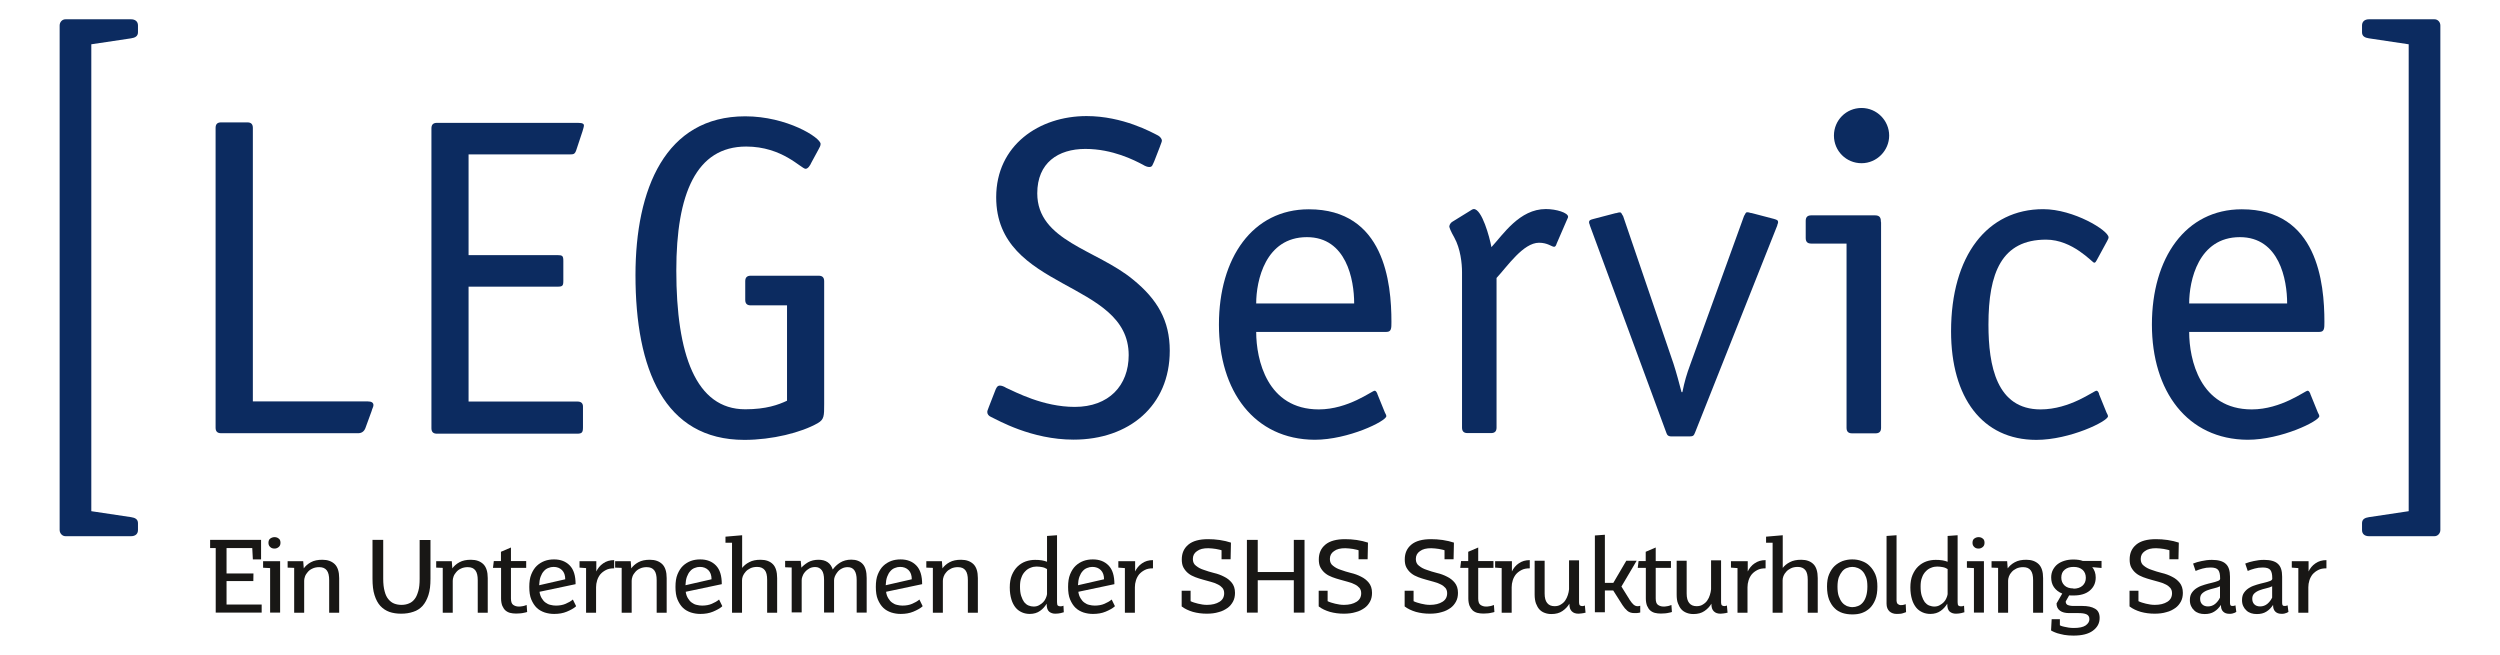 <?xml version="1.0" encoding="UTF-8"?>
<svg id="uuid-1074be9b-610f-4703-b0e7-da09dbdd9a93" data-name="Ebene 1" xmlns="http://www.w3.org/2000/svg" width="210" height="55" viewBox="0 0 210 55">
  <defs>
    <style>
      .uuid-9351d645-e846-405e-a0a3-04a08d69b6af {
        fill-rule: evenodd;
      }

      .uuid-9351d645-e846-405e-a0a3-04a08d69b6af, .uuid-7cefeca4-4119-4d43-a25d-f16d3dff47c2 {
        fill: #0c2b60;
      }

      .uuid-0f3fc105-406a-4966-bcd1-d24f4ac498b7 {
        fill: #181715;
      }
    </style>
  </defs>
  <path class="uuid-7cefeca4-4119-4d43-a25d-f16d3dff47c2" d="M21.24,33.72V10.74c0-.31-.15-.46-.46-.46h-2.21c-.31,0-.46.15-.46.46v25.19c0,.31.15.46.46.46h11.51c.27,0,.49-.12.61-.42l.53-1.45c.04-.19.15-.34.15-.49,0-.22-.19-.31-.46-.31,0,0-9.68,0-9.68,0Z"/>
  <path class="uuid-7cefeca4-4119-4d43-a25d-f16d3dff47c2" d="M48.97,34.15c0-.27-.15-.42-.46-.42h-9.15v-9.65h7.47c.42,0,.49-.07.49-.49v-1.67c0-.42-.07-.49-.49-.49h-7.47v-8.46h8.46c.34,0,.46,0,.58-.34l.53-1.6c.04-.15.12-.38.12-.49s-.07-.22-.49-.22h-11.86c-.31,0-.46.15-.46.46v25.19c0,.31.15.46.46.46h11.74c.42,0,.53-.07.53-.53v-1.72h0v-.02Z"/>
  <path class="uuid-7cefeca4-4119-4d43-a25d-f16d3dff47c2" d="M69.23,23.62c0-.31-.15-.46-.46-.46h-5.71c-.31,0-.46.15-.46.46v1.57c0,.31.15.46.46.46h3.05v8.01c-.72.34-1.75.72-3.51.72-4.16,0-5.79-4.62-5.79-11.66,0-6.44,1.67-10.41,5.87-10.41,3.05,0,4.62,1.87,4.99,1.87.19,0,.38-.27.49-.53l.58-1.07c.12-.22.19-.34.19-.49,0-.53-2.83-2.32-6.33-2.32-6.71,0-9.22,6.1-9.22,13.34,0,7.89,2.4,13.84,9.15,13.84,2.32,0,4.77-.61,6.17-1.41.53-.31.53-.61.53-1.6v-10.29h0v-.02Z"/>
  <path class="uuid-7cefeca4-4119-4d43-a25d-f16d3dff47c2" d="M97.45,12.27c.04-.15.15-.34.15-.46s-.12-.31-.31-.42c-.53-.27-2.97-1.64-6.02-1.64-3.97,0-7.59,2.44-7.59,6.82,0,7.89,11.13,6.94,11.13,13.26,0,2.56-1.67,4.35-4.53,4.35-2.67,0-4.99-1.26-5.76-1.6-.19-.12-.38-.19-.53-.19-.22,0-.31.19-.42.49l-.49,1.26c-.04.15-.15.34-.15.46,0,.19.12.34.31.42.58.27,3.39,1.91,6.94,1.91,4.65,0,8.08-2.83,8.08-7.47,0-2.52-1.03-4.31-3.09-5.98-3.05-2.52-8.04-3.24-8.04-7.24,0-2.56,1.75-3.73,4.04-3.73s4.12.95,4.84,1.33c.19.12.38.19.53.19.27,0,.27-.19.42-.49l.49-1.26h0Z"/>
  <path class="uuid-7cefeca4-4119-4d43-a25d-f16d3dff47c2" d="M105.52,25.49c0-1.91.77-5.57,4.26-5.57,3.32,0,3.97,3.58,3.97,5.57h-8.23ZM115.69,33.04c-.07-.12-.12-.22-.22-.22-.22,0-2.21,1.57-4.69,1.57-4.35,0-5.26-4.19-5.26-6.51h10.94c.42,0,.42-.31.42-.84,0-3.27-.58-9.46-6.94-9.46-4.72,0-7.55,4.08-7.55,9.68s2.97,9.65,8.04,9.68c2.83,0,6.02-1.57,6.02-1.98,0-.12-.07-.19-.12-.31l-.65-1.6h.01Z"/>
  <path class="uuid-7cefeca4-4119-4d43-a25d-f16d3dff47c2" d="M125.7,23.36c.92-.99,2.25-2.97,3.58-2.97.72,0,1.07.34,1.26.34.15,0,.19-.19.22-.27l.84-1.94c.04-.12.12-.22.12-.31,0-.34-.99-.65-1.87-.65-2.21,0-3.58,2.13-4.57,3.2-.15-.84-.8-3.2-1.48-3.2-.07,0-.22.07-.38.19l-1.41.87c-.07.04-.22.15-.27.38,0,.12.12.42.42.95.53.95.65,2.21.65,2.9v13.07c0,.31.15.46.46.46h1.98c.31,0,.46-.15.46-.46v-12.58h-.01Z"/>
  <path class="uuid-7cefeca4-4119-4d43-a25d-f16d3dff47c2" d="M149.29,18.93c0-.07.07-.15.07-.27,0-.15-.07-.19-.34-.27l-1.87-.49c-.12,0-.22-.07-.38-.07s-.15.15-.27.31l-4.5,12.43c-.34.92-.49,1.45-.68,2.37h-.07c-.19-.72-.42-1.6-.68-2.4l-4.23-12.39c-.12-.15-.12-.31-.27-.31s-.27.07-.38.07l-1.87.49c-.27.07-.34.12-.34.27,0,.12.07.19.07.27l6.41,17.38c.07.19.12.34.46.34h1.48c.34,0,.38-.07.49-.34l6.9-17.38h0Z"/>
  <path class="uuid-7cefeca4-4119-4d43-a25d-f16d3dff47c2" d="M158,18.67c0-.34-.07-.58-.49-.58h-5.37c-.31,0-.46.15-.46.46v1.45c0,.31.15.46.46.46h2.97v15.48c0,.31.15.46.46.46h1.98c.31,0,.46-.15.46-.46v-17.27h-.01ZM158.69,11.39c0-1.26-1.03-2.32-2.32-2.32s-2.32,1.03-2.32,2.32,1.03,2.32,2.32,2.32,2.32-1.07,2.32-2.32h0Z"/>
  <path class="uuid-7cefeca4-4119-4d43-a25d-f16d3dff47c2" d="M176.32,33.04c-.07-.12-.12-.22-.22-.22-.22,0-2.21,1.57-4.69,1.57-3.7,0-4.38-3.66-4.38-7.13,0-4.35,1.11-7.13,4.84-7.13,2.25,0,3.89,1.94,4.04,1.94.12,0,.15-.12.22-.22l.87-1.6c.04-.12.12-.19.12-.31,0-.58-2.93-2.37-5.49-2.37-4.69,0-7.74,3.89-7.74,10.26,0,5.57,2.63,9.12,7.16,9.12,2.83,0,6.02-1.57,6.02-1.98,0-.12-.07-.19-.12-.31l-.65-1.6h.01Z"/>
  <path class="uuid-7cefeca4-4119-4d43-a25d-f16d3dff47c2" d="M183.89,25.49c0-1.91.77-5.57,4.26-5.57,3.32,0,3.97,3.58,3.97,5.57h-8.23ZM194.06,33.04c-.07-.12-.12-.22-.22-.22-.22,0-2.21,1.57-4.69,1.57-4.35,0-5.26-4.19-5.26-6.51h10.94c.42,0,.42-.31.42-.84,0-3.27-.58-9.46-6.94-9.46-4.72,0-7.55,4.08-7.55,9.68s2.97,9.65,8.04,9.68c2.83,0,6.02-1.57,6.02-1.98,0-.12-.07-.19-.12-.31l-.65-1.6h.01Z"/>
  <path class="uuid-9351d645-e846-405e-a0a3-04a08d69b6af" d="M7.67,42.94l3.34.5c.33.05.58.17.58.51v.57c0,.34-.23.52-.58.52h-5.51c-.28,0-.49-.25-.49-.52V2.14c0-.28.21-.52.49-.52h5.51c.34,0,.58.18.58.52v.57c0,.34-.25.46-.58.51l-3.34.5v39.21h0Z"/>
  <path class="uuid-9351d645-e846-405e-a0a3-04a08d69b6af" d="M202.33,42.94l-3.34.5c-.33.05-.58.17-.58.51v.57c0,.34.23.52.58.52h5.51c.28,0,.49-.25.49-.52V2.14c0-.28-.21-.52-.49-.52h-5.51c-.34,0-.58.18-.58.52v.57c0,.34.25.46.58.51l3.34.5v39.21h0Z"/>
  <polygon class="uuid-0f3fc105-406a-4966-bcd1-d24f4ac498b7" points="21.98 51.46 18.12 51.46 18.12 46.04 17.65 46.04 17.65 45.35 21.93 45.35 21.93 46.99 21.24 46.99 21.19 46.04 19.03 46.04 19.03 48.17 21.29 48.17 21.28 48.81 19.03 48.81 19.03 50.78 21.98 50.78 21.98 51.46 21.98 51.46"/>
  <path class="uuid-0f3fc105-406a-4966-bcd1-d24f4ac498b7" d="M23.56,45.6c0,.15-.05.27-.15.35-.11.09-.22.13-.35.13-.15,0-.27-.04-.36-.13-.1-.09-.15-.2-.15-.35,0-.17.05-.29.15-.36s.21-.12.36-.12c.14,0,.26.04.35.12.11.07.15.2.15.36h0ZM23.53,51.46h-.84v-3.74l-.59-.03v-.55h1.43v4.34h0Z"/>
  <path class="uuid-0f3fc105-406a-4966-bcd1-d24f4ac498b7" d="M25.49,47.78c.15-.22.36-.41.62-.55.27-.15.59-.21.97-.21.45,0,.79.13,1.04.37.25.25.37.64.37,1.17v2.91h-.84v-2.74c0-.36-.06-.64-.2-.82-.14-.18-.34-.27-.64-.27-.21,0-.41.04-.57.12-.16.07-.29.17-.39.29s-.18.23-.23.37c-.05.14-.07.26-.07.36v2.69h-.84v-3.77l-.55-.02v-.54h1.31l.05.65h-.02Z"/>
  <path class="uuid-0f3fc105-406a-4966-bcd1-d24f4ac498b7" d="M31.28,45.35h.91v3.26c0,.43.04.78.12,1.06.07.28.18.51.32.67.14.17.3.29.48.36.18.07.39.11.61.11.23,0,.45-.04.63-.12.19-.07.35-.2.48-.37.14-.17.23-.41.31-.68s.11-.62.11-1.02v-3.26h.91v3.27c0,.53-.05.98-.17,1.35-.12.37-.28.67-.49.91-.21.23-.48.41-.78.5-.31.11-.65.16-1.03.16-.36,0-.69-.05-.98-.15-.3-.11-.54-.27-.76-.5-.21-.23-.37-.53-.49-.91-.12-.37-.17-.83-.17-1.38v-3.27h.01Z"/>
  <path class="uuid-0f3fc105-406a-4966-bcd1-d24f4ac498b7" d="M37.97,47.78c.15-.22.36-.41.62-.55.27-.15.59-.21.97-.21.45,0,.79.13,1.04.37.25.25.37.64.37,1.17v2.91h-.84v-2.74c0-.36-.06-.64-.2-.82-.14-.18-.34-.27-.64-.27-.21,0-.41.04-.57.12-.16.07-.29.17-.39.29s-.18.23-.23.37c-.05.14-.07.26-.07.36v2.69h-.84v-3.77l-.55-.02v-.54h1.31l.05.65h-.02Z"/>
  <path class="uuid-0f3fc105-406a-4966-bcd1-d24f4ac498b7" d="M44.3,51.4c-.07.03-.16.05-.27.07-.09.02-.18.04-.29.05-.12.01-.25.02-.38.02-.19,0-.36-.02-.52-.06-.15-.04-.29-.12-.39-.21s-.19-.23-.26-.39c-.06-.16-.1-.36-.1-.61v-2.57h-.68l.07-.57h.6v-.78l.84-.36v1.14h1.28v.57h-1.28v2.57c0,.27.06.45.19.54s.28.14.46.14c.09,0,.16,0,.25-.02.07-.01.15-.02.21-.04.07-.02.14-.04.21-.07l.04.59h.01Z"/>
  <path class="uuid-0f3fc105-406a-4966-bcd1-d24f4ac498b7" d="M48.38,50.94c-.2.17-.46.31-.77.44s-.66.19-1.06.19c-.28,0-.53-.04-.79-.12-.26-.09-.48-.21-.67-.39s-.34-.42-.46-.7-.17-.64-.17-1.06.05-.77.17-1.06.27-.53.46-.71.42-.32.66-.41.51-.13.79-.13c.55,0,.99.17,1.32.51s.49.86.49,1.57l-3.03.64c.03.22.1.41.19.55.09.15.19.27.32.36.12.09.26.16.41.19.15.04.3.06.46.06.3,0,.58-.05.81-.15.23-.1.44-.21.61-.36l.27.55h-.01ZM47.48,48.66c0-.33-.09-.59-.27-.77-.18-.18-.42-.27-.71-.27-.15,0-.3.03-.44.09-.14.05-.27.14-.38.27-.11.12-.2.28-.27.47-.07.19-.11.44-.12.71l2.19-.5h0Z"/>
  <path class="uuid-0f3fc105-406a-4966-bcd1-d24f4ac498b7" d="M50.07,48.04c.15-.31.34-.55.6-.72.26-.18.55-.27.92-.27v.69c-.28,0-.5.04-.69.14s-.34.21-.47.36c-.12.15-.21.32-.27.51s-.09.38-.09.58v2.14h-.84v-3.75l-.55-.04v-.54h1.41v.91h-.01Z"/>
  <path class="uuid-0f3fc105-406a-4966-bcd1-d24f4ac498b7" d="M53,47.78c.15-.22.36-.41.62-.55.27-.15.59-.21.97-.21.45,0,.79.13,1.04.37.25.25.37.64.37,1.17v2.91h-.84v-2.74c0-.36-.06-.64-.2-.82-.14-.18-.34-.27-.64-.27-.21,0-.41.04-.57.12-.16.07-.29.17-.39.29s-.18.23-.23.37c-.05.14-.07.26-.07.36v2.69h-.84v-3.77l-.55-.02v-.54h1.31l.05.65h-.02Z"/>
  <path class="uuid-0f3fc105-406a-4966-bcd1-d24f4ac498b7" d="M60.66,50.94c-.2.17-.46.31-.77.44s-.66.19-1.06.19c-.28,0-.53-.04-.79-.12-.26-.09-.48-.21-.67-.39s-.34-.42-.46-.7-.17-.64-.17-1.06.05-.77.17-1.06.27-.53.46-.71.42-.32.66-.41.51-.13.79-.13c.55,0,.99.17,1.32.51s.49.86.49,1.57l-3.03.64c.03.22.1.41.19.55.09.15.19.27.32.36.12.09.26.16.41.19.15.04.3.06.46.06.3,0,.58-.05.81-.15.23-.1.44-.21.61-.36l.27.55h-.01ZM59.77,48.66c0-.33-.09-.59-.27-.77-.18-.18-.42-.27-.71-.27-.15,0-.3.03-.44.09-.14.05-.27.14-.38.27-.11.12-.2.28-.27.47-.07.19-.11.44-.12.71l2.19-.5h0Z"/>
  <path class="uuid-0f3fc105-406a-4966-bcd1-d24f4ac498b7" d="M62.32,47.73c.16-.21.36-.38.62-.51.26-.14.57-.2.95-.2.45,0,.79.13,1.03.37s.36.64.36,1.17v2.91h-.84v-2.77c0-.36-.06-.64-.2-.81-.14-.17-.34-.27-.64-.27-.22,0-.42.04-.58.12s-.29.17-.39.29-.18.23-.23.36c-.05.13-.07.25-.07.35v2.73h-.84v-5.88h-.55v-.51l1.4-.12v2.78h0Z"/>
  <path class="uuid-0f3fc105-406a-4966-bcd1-d24f4ac498b7" d="M67.26,47.75c.16-.2.37-.37.62-.52.25-.14.54-.21.88-.21.62,0,1.02.28,1.19.82.16-.22.36-.42.62-.58.26-.16.57-.25.94-.25.42,0,.74.13.96.37s.33.64.33,1.17v2.91h-.84v-2.74c0-.71-.25-1.08-.75-1.08-.19,0-.36.04-.5.12-.14.07-.27.17-.36.29s-.17.23-.22.36c-.05.13-.07.23-.07.33v2.71h-.84v-2.74c0-.36-.06-.64-.19-.81s-.31-.27-.55-.27c-.19,0-.36.04-.5.12-.15.09-.27.18-.36.29-.1.12-.17.23-.21.36-.05.13-.07.23-.07.33v2.71h-.84v-3.77l-.55-.02v-.54h1.31l.06.62h0l-.03.02Z"/>
  <path class="uuid-0f3fc105-406a-4966-bcd1-d24f4ac498b7" d="M77.49,50.94c-.2.17-.46.31-.77.44s-.66.19-1.06.19c-.28,0-.53-.04-.79-.12-.26-.09-.48-.21-.67-.39s-.34-.42-.46-.7-.17-.64-.17-1.06.05-.77.17-1.06.27-.53.46-.71.42-.32.66-.41.51-.13.79-.13c.55,0,.99.17,1.32.51s.49.86.49,1.57l-3.03.64c.03.22.1.41.19.55.09.15.19.27.32.36.12.09.26.16.41.19.15.04.3.06.46.06.3,0,.58-.05.81-.15s.44-.21.61-.36l.27.55h-.01ZM76.59,48.66c0-.33-.09-.59-.27-.77-.18-.18-.42-.27-.71-.27-.15,0-.3.03-.44.09-.14.05-.27.14-.38.27-.11.12-.2.28-.27.47-.07.19-.11.44-.12.71l2.19-.5h0Z"/>
  <path class="uuid-0f3fc105-406a-4966-bcd1-d24f4ac498b7" d="M79.14,47.78c.15-.22.36-.41.62-.55.27-.15.59-.21.97-.21.45,0,.79.13,1.04.37.25.25.37.64.37,1.17v2.91h-.84v-2.74c0-.36-.06-.64-.2-.82-.14-.18-.34-.27-.64-.27-.21,0-.41.04-.57.12s-.29.17-.39.29c-.11.12-.18.23-.23.37-.05.14-.07.26-.07.36v2.69h-.84v-3.77l-.55-.02v-.54h1.31l.05.65h-.02Z"/>
  <path class="uuid-0f3fc105-406a-4966-bcd1-d24f4ac498b7" d="M89.35,51.43s-.11.03-.25.07c-.14.03-.28.05-.45.05-.2,0-.37-.05-.52-.17-.14-.12-.21-.33-.21-.65v-.02c-.14.23-.32.44-.55.6-.23.17-.53.26-.87.26-.22,0-.45-.04-.65-.13-.2-.09-.38-.21-.53-.39s-.28-.42-.36-.69c-.09-.29-.14-.63-.14-1.02s.06-.76.18-1.04.28-.53.48-.72c.2-.19.43-.33.68-.42.26-.09.52-.13.79-.13.2,0,.39.01.57.04.17.03.31.07.43.12v-2.17l.84-.06v5.62c0,.15.02.25.07.29s.12.06.2.06c.07,0,.14,0,.18-.02.02,0,.05-.02.09-.03l.03.57h0ZM87.93,47.79c-.1-.06-.22-.12-.38-.15s-.32-.05-.48-.05-.34.03-.5.1c-.17.06-.32.16-.45.3-.14.14-.25.31-.32.52-.09.21-.12.47-.12.76,0,.31.03.58.1.79s.15.38.25.52c.11.13.22.22.36.28s.29.09.44.09.31-.03.45-.11.26-.16.35-.26c.1-.11.17-.21.22-.34.05-.12.09-.23.1-.33v-2.11h-.01Z"/>
  <path class="uuid-0f3fc105-406a-4966-bcd1-d24f4ac498b7" d="M93.64,50.94c-.2.17-.46.31-.77.44s-.66.19-1.06.19c-.28,0-.53-.04-.79-.12-.26-.09-.48-.21-.67-.39s-.34-.42-.46-.7-.17-.64-.17-1.06.05-.77.17-1.06.27-.53.46-.71.42-.32.66-.41.51-.13.79-.13c.55,0,.99.17,1.32.51s.49.86.49,1.57l-3.03.64c.03.22.1.41.19.55.09.15.19.27.32.36.12.09.26.16.41.19.15.04.3.06.46.06.3,0,.58-.05.81-.15s.44-.21.61-.36l.27.55h-.01ZM92.74,48.66c0-.33-.09-.59-.27-.77-.18-.18-.42-.27-.71-.27-.15,0-.3.03-.44.09-.14.05-.27.14-.38.27-.11.12-.2.28-.27.47-.07.19-.11.44-.12.71l2.19-.5h0Z"/>
  <path class="uuid-0f3fc105-406a-4966-bcd1-d24f4ac498b7" d="M95.33,48.04c.15-.31.34-.55.6-.72.26-.18.55-.27.92-.27v.69c-.28,0-.5.04-.69.14s-.34.21-.47.36c-.12.15-.21.32-.27.51s-.09.38-.09.58v2.14h-.84v-3.75l-.55-.04v-.54h1.41v.91h-.01Z"/>
  <path class="uuid-0f3fc105-406a-4966-bcd1-d24f4ac498b7" d="M102.65,46.24c-.06-.03-.14-.05-.23-.07-.09-.02-.19-.04-.29-.06-.11-.02-.21-.03-.32-.04-.11-.01-.21-.02-.32-.02-.41,0-.71.07-.95.25-.23.16-.34.37-.34.66,0,.25.09.44.27.57.17.14.39.26.65.34.27.1.54.18.85.26.31.07.6.18.85.31.27.13.48.3.65.51s.27.49.27.85c0,.27-.05.51-.16.72s-.27.41-.47.55-.45.28-.75.35c-.29.09-.62.13-.99.13-.41,0-.79-.05-1.16-.15-.37-.11-.69-.26-.95-.46v-1.32h.75v.88c.18.09.39.15.63.21.25.06.49.1.74.1.44,0,.79-.09,1.06-.26s.39-.41.39-.72c0-.18-.05-.33-.15-.45-.11-.12-.23-.22-.41-.3-.17-.09-.35-.15-.57-.21-.21-.05-.43-.12-.65-.18-.22-.06-.44-.13-.65-.21s-.41-.18-.57-.31c-.17-.13-.3-.29-.41-.48s-.15-.43-.15-.7c0-.52.18-.93.55-1.24s.93-.46,1.66-.46c.31,0,.64.02.98.07.35.05.66.13.94.22l-.03,1.4h-.76v-.77h0l.02.03Z"/>
  <polygon class="uuid-0f3fc105-406a-4966-bcd1-d24f4ac498b7" points="105.65 45.35 105.65 48.05 108.68 48.05 108.68 45.35 109.58 45.35 109.58 51.46 108.68 51.46 108.68 48.74 105.65 48.74 105.65 51.46 104.74 51.46 104.74 45.35 105.65 45.35 105.65 45.35"/>
  <path class="uuid-0f3fc105-406a-4966-bcd1-d24f4ac498b7" d="M114.16,46.24c-.06-.03-.14-.05-.23-.07-.09-.02-.19-.04-.29-.06-.11-.02-.21-.03-.32-.04-.11-.01-.21-.02-.32-.02-.41,0-.71.07-.95.25-.23.16-.34.37-.34.66,0,.25.09.44.27.57.17.14.39.26.65.34.27.1.54.18.85.26.31.07.6.18.85.31.27.13.48.3.65.51s.27.49.27.85c0,.27-.05.51-.16.72s-.27.41-.47.55-.45.28-.75.35c-.29.09-.62.13-.99.13-.41,0-.79-.05-1.16-.15-.37-.11-.69-.26-.95-.46v-1.32h.75v.88c.18.09.39.15.63.21.25.06.49.1.74.1.44,0,.79-.09,1.06-.26s.39-.41.39-.72c0-.18-.05-.33-.15-.45-.11-.12-.23-.22-.41-.3-.17-.09-.35-.15-.57-.21-.21-.05-.43-.12-.65-.18-.22-.06-.44-.13-.65-.21s-.41-.18-.57-.31c-.17-.13-.3-.29-.41-.48s-.15-.43-.15-.7c0-.52.18-.93.55-1.24s.93-.46,1.66-.46c.31,0,.64.02.98.07.35.05.66.13.94.22l-.03,1.4h-.76v-.77h0l.02.03Z"/>
  <path class="uuid-0f3fc105-406a-4966-bcd1-d24f4ac498b7" d="M121.38,46.24c-.06-.03-.14-.05-.23-.07-.09-.02-.19-.04-.29-.06-.11-.02-.21-.03-.32-.04-.11-.01-.21-.02-.32-.02-.41,0-.71.07-.95.25-.23.16-.34.37-.34.66,0,.25.09.44.27.57.17.14.39.26.65.34.27.1.54.18.85.26.31.07.6.18.85.31.27.13.48.3.65.51s.27.49.27.85c0,.27-.05.51-.16.72s-.27.41-.47.55-.45.28-.75.35c-.29.09-.62.13-.99.13-.41,0-.79-.05-1.16-.15-.37-.11-.69-.26-.95-.46v-1.32h.75v.88c.18.09.39.15.63.21.25.06.49.1.74.1.44,0,.79-.09,1.06-.26s.39-.41.39-.72c0-.18-.05-.33-.15-.45-.11-.12-.23-.22-.41-.3-.17-.09-.35-.15-.57-.21-.21-.05-.43-.12-.65-.18-.22-.06-.44-.13-.65-.21s-.41-.18-.57-.31c-.17-.13-.3-.29-.41-.48s-.15-.43-.15-.7c0-.52.18-.93.55-1.24s.93-.46,1.66-.46c.31,0,.64.02.98.07.35.05.66.13.94.22l-.03,1.4h-.76v-.77h0l.02.03Z"/>
  <path class="uuid-0f3fc105-406a-4966-bcd1-d24f4ac498b7" d="M125.55,51.4c-.07.03-.16.05-.27.07-.09.02-.18.04-.29.05-.12.01-.25.02-.38.02-.19,0-.36-.02-.52-.06-.15-.04-.29-.12-.39-.21-.11-.11-.19-.23-.26-.39-.06-.16-.1-.36-.1-.61v-2.57h-.68l.07-.57h.6v-.78l.84-.36v1.14h1.28v.57h-1.28v2.57c0,.27.06.45.19.54s.28.14.46.14c.09,0,.16,0,.25-.02.07-.01.15-.02.21-.04.07-.02.14-.04.21-.07l.04.59h.01Z"/>
  <path class="uuid-0f3fc105-406a-4966-bcd1-d24f4ac498b7" d="M126.98,48.04c.15-.31.34-.55.6-.72.26-.18.55-.27.92-.27v.69c-.28,0-.5.04-.69.14s-.34.21-.47.36c-.12.15-.21.32-.27.51s-.09.38-.09.58v2.14h-.84v-3.75l-.55-.04v-.54h1.41v.91h-.01Z"/>
  <path class="uuid-0f3fc105-406a-4966-bcd1-d24f4ac498b7" d="M133.22,51.45c-.06.02-.13.03-.19.05-.05.01-.13.02-.2.03s-.15.02-.23.02c-.25,0-.43-.06-.57-.2-.14-.14-.2-.33-.2-.6v-.04c-.15.25-.34.45-.59.62s-.55.25-.92.25c-.2,0-.39-.03-.57-.1-.17-.06-.32-.16-.44-.29s-.21-.3-.29-.5c-.07-.2-.11-.45-.11-.75v-2.84h.84v2.76c0,.35.07.62.21.79.14.18.35.27.62.27.21,0,.38-.04.53-.14.15-.09.28-.2.37-.34s.17-.29.22-.46c.05-.17.09-.32.1-.48v-2.43h.84v3.53c0,.12.02.19.07.25.05.04.12.06.18.06s.12,0,.17-.02c.02-.01.04-.02.07-.03l.05.55h0v.03Z"/>
  <path class="uuid-0f3fc105-406a-4966-bcd1-d24f4ac498b7" d="M136.91,50.41c.1.15.19.27.29.36.11.1.22.15.35.15.06,0,.12,0,.17-.02.02,0,.04-.01.06-.02v.57s-.09.02-.14.03c-.04.01-.1.02-.16.02h-.2c-.23,0-.43-.06-.58-.19s-.29-.29-.41-.48l-.78-1.23h-.7v1.83h-.84v-6.45l.84-.06v4.04h.71l1.09-1.86h.87l-1.28,2.17.69,1.11h0v.02Z"/>
  <path class="uuid-0f3fc105-406a-4966-bcd1-d24f4ac498b7" d="M140.46,51.4c-.07.03-.16.05-.27.07-.09.02-.18.04-.29.05-.12.01-.25.02-.38.02-.19,0-.36-.02-.52-.06-.15-.04-.29-.12-.39-.21s-.19-.23-.26-.39c-.06-.16-.1-.36-.1-.61v-2.57h-.68l.07-.57h.6v-.78l.84-.36v1.14h1.28v.57h-1.28v2.57c0,.27.06.45.19.54s.28.14.46.14c.09,0,.16,0,.25-.02.07-.01.15-.02.21-.04.07-.02.14-.04.21-.07l.04.59h.01Z"/>
  <path class="uuid-0f3fc105-406a-4966-bcd1-d24f4ac498b7" d="M145.15,51.45c-.06.02-.13.03-.19.05-.05.01-.13.02-.2.03s-.15.02-.23.02c-.25,0-.43-.06-.57-.2-.14-.14-.2-.33-.2-.6v-.04c-.15.25-.34.45-.59.62-.25.17-.55.25-.92.25-.2,0-.39-.03-.57-.1s-.32-.16-.44-.29-.21-.3-.29-.5-.11-.45-.11-.75v-2.84h.84v2.76c0,.35.07.62.21.79.14.18.35.27.62.27.21,0,.38-.04.53-.14.15-.09.28-.2.37-.34.1-.14.17-.29.22-.46s.09-.32.1-.48v-2.43h.84v3.53c0,.12.02.19.07.25.05.04.12.06.18.06s.12,0,.17-.02c.02-.01.04-.02.07-.03l.05.55h0v.03Z"/>
  <path class="uuid-0f3fc105-406a-4966-bcd1-d24f4ac498b7" d="M146.79,48.04c.15-.31.34-.55.6-.72.26-.18.55-.27.92-.27v.69c-.28,0-.5.04-.69.14s-.34.21-.47.36c-.12.15-.21.32-.27.51s-.09.38-.09.58v2.14h-.84v-3.75l-.55-.04v-.54h1.41v.91h-.01Z"/>
  <path class="uuid-0f3fc105-406a-4966-bcd1-d24f4ac498b7" d="M149.73,47.73c.16-.21.36-.38.62-.51.26-.14.57-.2.95-.2.45,0,.79.13,1.03.37s.36.64.36,1.17v2.91h-.84v-2.77c0-.36-.06-.64-.2-.81s-.34-.27-.64-.27c-.22,0-.42.04-.58.12s-.29.17-.39.29c-.11.12-.18.23-.23.36s-.07.25-.07.35v2.73h-.84v-5.88h-.55v-.51l1.4-.12v2.78h0Z"/>
  <path class="uuid-0f3fc105-406a-4966-bcd1-d24f4ac498b7" d="M155.59,46.99c.28,0,.54.04.8.14.26.09.48.22.67.42.19.18.35.43.47.7.12.29.17.63.17,1.02,0,.43-.05.79-.17,1.09s-.27.53-.46.72c-.19.18-.42.32-.67.41s-.52.12-.81.12-.57-.04-.82-.12c-.26-.09-.48-.21-.67-.41-.19-.18-.34-.43-.46-.72-.11-.3-.17-.66-.17-1.09,0-.39.05-.74.17-1.02s.27-.52.46-.7.42-.32.67-.42c.26-.09.52-.14.8-.14h.02ZM155.6,47.62c-.16,0-.31.03-.46.09-.15.05-.28.15-.39.28s-.21.3-.29.5c-.07.21-.11.47-.11.78,0,.33.03.6.11.82s.17.39.29.53.25.22.39.29c.15.05.3.09.46.09s.31-.03.46-.09c.15-.05.29-.15.41-.29s.21-.31.28-.53c.07-.22.11-.49.11-.82,0-.31-.03-.57-.11-.78s-.17-.37-.29-.5c-.12-.13-.26-.22-.41-.28s-.3-.09-.45-.09h0Z"/>
  <path class="uuid-0f3fc105-406a-4966-bcd1-d24f4ac498b7" d="M159.32,50.48c0,.12.03.2.1.26.06.05.15.09.25.09.12,0,.21-.01.29-.04.04-.01.07-.02.12-.04l.03.67s-.12.04-.26.09-.32.06-.52.06c-.25,0-.45-.07-.61-.21-.16-.15-.25-.36-.25-.65v-5.69l.84-.06v5.55h.01Z"/>
  <path class="uuid-0f3fc105-406a-4966-bcd1-d24f4ac498b7" d="M165,51.43s-.11.03-.25.07c-.14.03-.28.05-.45.05-.2,0-.37-.05-.52-.17-.14-.12-.21-.33-.21-.65v-.02c-.14.23-.32.44-.55.6-.23.17-.53.26-.87.26-.22,0-.45-.04-.65-.13-.2-.09-.38-.21-.53-.39s-.28-.42-.36-.69c-.09-.29-.14-.63-.14-1.02s.06-.76.18-1.04.28-.53.48-.72.43-.33.68-.42c.26-.09.52-.13.79-.13.2,0,.39.01.57.04.17.03.31.07.43.12v-2.17l.84-.06v5.62c0,.15.02.25.07.29s.12.06.2.06c.07,0,.14,0,.18-.02.02,0,.05-.02.09-.03l.03.57h0ZM163.58,47.79c-.1-.06-.22-.12-.38-.15s-.32-.05-.48-.05-.34.03-.5.1c-.17.06-.32.16-.45.3-.14.14-.25.31-.32.52-.09.21-.12.47-.12.76,0,.31.03.58.1.79s.15.38.25.52c.11.13.22.22.36.28.14.05.29.09.44.09s.31-.03.45-.11.26-.16.35-.26c.1-.11.17-.21.22-.34.05-.12.09-.23.1-.33v-2.11h-.01Z"/>
  <path class="uuid-0f3fc105-406a-4966-bcd1-d24f4ac498b7" d="M166.7,45.6c0,.15-.05.27-.15.35-.11.09-.22.13-.35.13-.15,0-.27-.04-.36-.13-.1-.09-.15-.2-.15-.35,0-.17.05-.29.15-.36s.21-.12.36-.12c.14,0,.26.04.35.12.11.07.15.2.15.36h0ZM166.65,51.46h-.84v-3.74l-.59-.03v-.55h1.43v4.34h0Z"/>
  <path class="uuid-0f3fc105-406a-4966-bcd1-d24f4ac498b7" d="M168.62,47.78c.15-.22.36-.41.62-.55.27-.15.59-.21.97-.21.45,0,.79.13,1.04.37.25.25.37.64.37,1.17v2.91h-.84v-2.74c0-.36-.06-.64-.2-.82-.14-.18-.34-.27-.64-.27-.21,0-.41.04-.57.12s-.29.17-.39.29c-.11.12-.18.23-.23.37-.05.14-.07.26-.07.36v2.69h-.84v-3.77l-.55-.02v-.54h1.31l.05.65h-.02Z"/>
  <path class="uuid-0f3fc105-406a-4966-bcd1-d24f4ac498b7" d="M175.74,47.63c.2.25.3.53.3.88,0,.46-.17.82-.5,1.1s-.79.41-1.36.41h-.19c-.06,0-.12,0-.18-.01l-.29.51c0,.14.05.23.15.29.11.05.27.09.49.09h.75c.45,0,.8.07,1.07.23.27.15.39.42.39.78,0,.44-.19.79-.57,1.07s-.92.41-1.63.41c-.29,0-.54-.02-.78-.06-.22-.04-.42-.1-.58-.14-.16-.05-.28-.11-.37-.15-.09-.04-.14-.07-.15-.09l.05-.94h.69v.51s.05.04.12.06.15.05.26.07.22.05.36.07c.14.02.28.03.44.03.44,0,.77-.07.98-.21.21-.15.32-.32.32-.53s-.09-.34-.25-.41-.38-.1-.68-.1h-.77c-.32,0-.58-.06-.77-.2-.19-.14-.29-.34-.29-.61l.48-.83c-.31-.12-.54-.31-.7-.54s-.23-.51-.23-.82c0-.23.05-.45.15-.64.1-.18.22-.34.39-.47.17-.13.36-.22.59-.29s.47-.1.74-.1c.31,0,.58.04.79.12h1.57v.59l-.81-.07h.03ZM174.17,49.45c.32,0,.58-.09.76-.25.18-.16.28-.38.28-.66s-.09-.51-.27-.67-.43-.25-.75-.25-.55.07-.75.23-.29.38-.29.67c0,.27.09.48.26.65s.43.26.77.26h-.01Z"/>
  <path class="uuid-0f3fc105-406a-4966-bcd1-d24f4ac498b7" d="M182.27,46.24c-.06-.03-.14-.05-.23-.07-.09-.02-.19-.04-.29-.06-.11-.02-.21-.03-.32-.04-.11-.01-.21-.02-.32-.02-.41,0-.71.07-.95.25-.23.16-.34.37-.34.66,0,.25.09.44.27.57.17.14.39.26.65.34.27.1.54.18.85.26.31.07.6.18.85.31.27.13.48.3.65.51s.27.49.27.85c0,.27-.05.51-.16.72-.11.21-.27.41-.47.55s-.45.28-.75.35c-.29.09-.62.13-.99.13-.41,0-.79-.05-1.16-.15-.37-.11-.69-.26-.95-.46v-1.32h.75v.88c.18.09.39.15.63.21.25.06.49.1.74.1.44,0,.79-.09,1.06-.26s.39-.41.39-.72c0-.18-.05-.33-.15-.45-.11-.12-.23-.22-.41-.3-.17-.09-.35-.15-.57-.21-.21-.05-.43-.12-.65-.18-.22-.06-.44-.13-.65-.21s-.41-.18-.57-.31c-.17-.13-.3-.29-.41-.48s-.15-.43-.15-.7c0-.52.18-.93.55-1.24s.93-.46,1.66-.46c.31,0,.64.02.98.07.35.05.66.13.94.22l-.03,1.4h-.76v-.77h0l.02.03Z"/>
  <path class="uuid-0f3fc105-406a-4966-bcd1-d24f4ac498b7" d="M187.87,51.39s-.11.06-.17.09c-.05.02-.13.04-.19.06-.07.02-.16.02-.25.02-.22,0-.39-.06-.52-.19-.13-.13-.18-.31-.18-.53v-.03c-.15.23-.34.43-.57.57-.22.14-.49.2-.79.2-.17,0-.34-.02-.49-.07s-.29-.13-.39-.23c-.12-.11-.2-.22-.27-.37s-.1-.31-.1-.5c0-.27.06-.48.18-.64.12-.17.28-.31.46-.41.18-.11.38-.18.61-.25.21-.06.42-.12.61-.16.18-.04.34-.09.47-.14.13-.04.2-.11.21-.18v-.06c0-.32-.05-.55-.16-.69-.11-.14-.32-.21-.64-.21-.25,0-.47.03-.68.09-.21.05-.41.13-.58.2l-.21-.62c.21-.09.46-.16.71-.21.27-.06.55-.1.87-.1.53,0,.93.11,1.16.33.25.22.36.58.36,1.08v2.21c0,.1.02.17.05.2.03.04.09.05.15.05s.12,0,.17-.02c.03-.01.05-.02.09-.03l.07.55h0ZM186.48,49.25c-.15.07-.32.13-.51.17s-.37.1-.54.16c-.17.06-.32.15-.44.26-.12.11-.18.26-.18.45s.05.35.17.47.28.18.49.18c.22,0,.43-.07.6-.21s.31-.32.41-.53v-.93h.01Z"/>
  <path class="uuid-0f3fc105-406a-4966-bcd1-d24f4ac498b7" d="M192.25,51.39s-.11.06-.17.09c-.05.02-.13.04-.19.06-.07.02-.16.02-.25.02-.22,0-.39-.06-.52-.19-.13-.13-.18-.31-.18-.53v-.03c-.15.23-.34.43-.57.57-.22.14-.49.2-.79.2-.17,0-.34-.02-.49-.07s-.29-.13-.39-.23c-.12-.11-.2-.22-.27-.37s-.1-.31-.1-.5c0-.27.06-.48.18-.64.12-.17.28-.31.46-.41.18-.11.38-.18.61-.25.21-.06.42-.12.61-.16.18-.04.34-.09.47-.14.13-.04.2-.11.21-.18v-.06c0-.32-.05-.55-.16-.69-.11-.14-.32-.21-.64-.21-.25,0-.47.03-.68.09-.21.05-.41.13-.58.2l-.21-.62c.21-.09.46-.16.71-.21.27-.06.55-.1.87-.1.53,0,.93.11,1.16.33.25.22.36.58.36,1.08v2.21c0,.1.02.17.05.2.03.04.09.05.15.05s.12,0,.17-.02c.03-.01.05-.02.09-.03l.07.55h0ZM190.86,49.25c-.15.07-.32.13-.51.17s-.37.1-.54.16c-.17.06-.32.15-.44.26-.12.11-.18.26-.18.45s.05.35.17.47c.12.12.28.18.49.18.22,0,.43-.07.6-.21s.31-.32.41-.53v-.93h.01Z"/>
  <path class="uuid-0f3fc105-406a-4966-bcd1-d24f4ac498b7" d="M193.9,48.04c.15-.31.34-.55.6-.72.26-.18.55-.27.92-.27v.69c-.28,0-.5.04-.69.14s-.34.21-.47.36c-.12.15-.21.32-.27.51s-.09.38-.09.58v2.14h-.84v-3.75l-.55-.04v-.54h1.41v.91h-.01Z"/>
</svg>